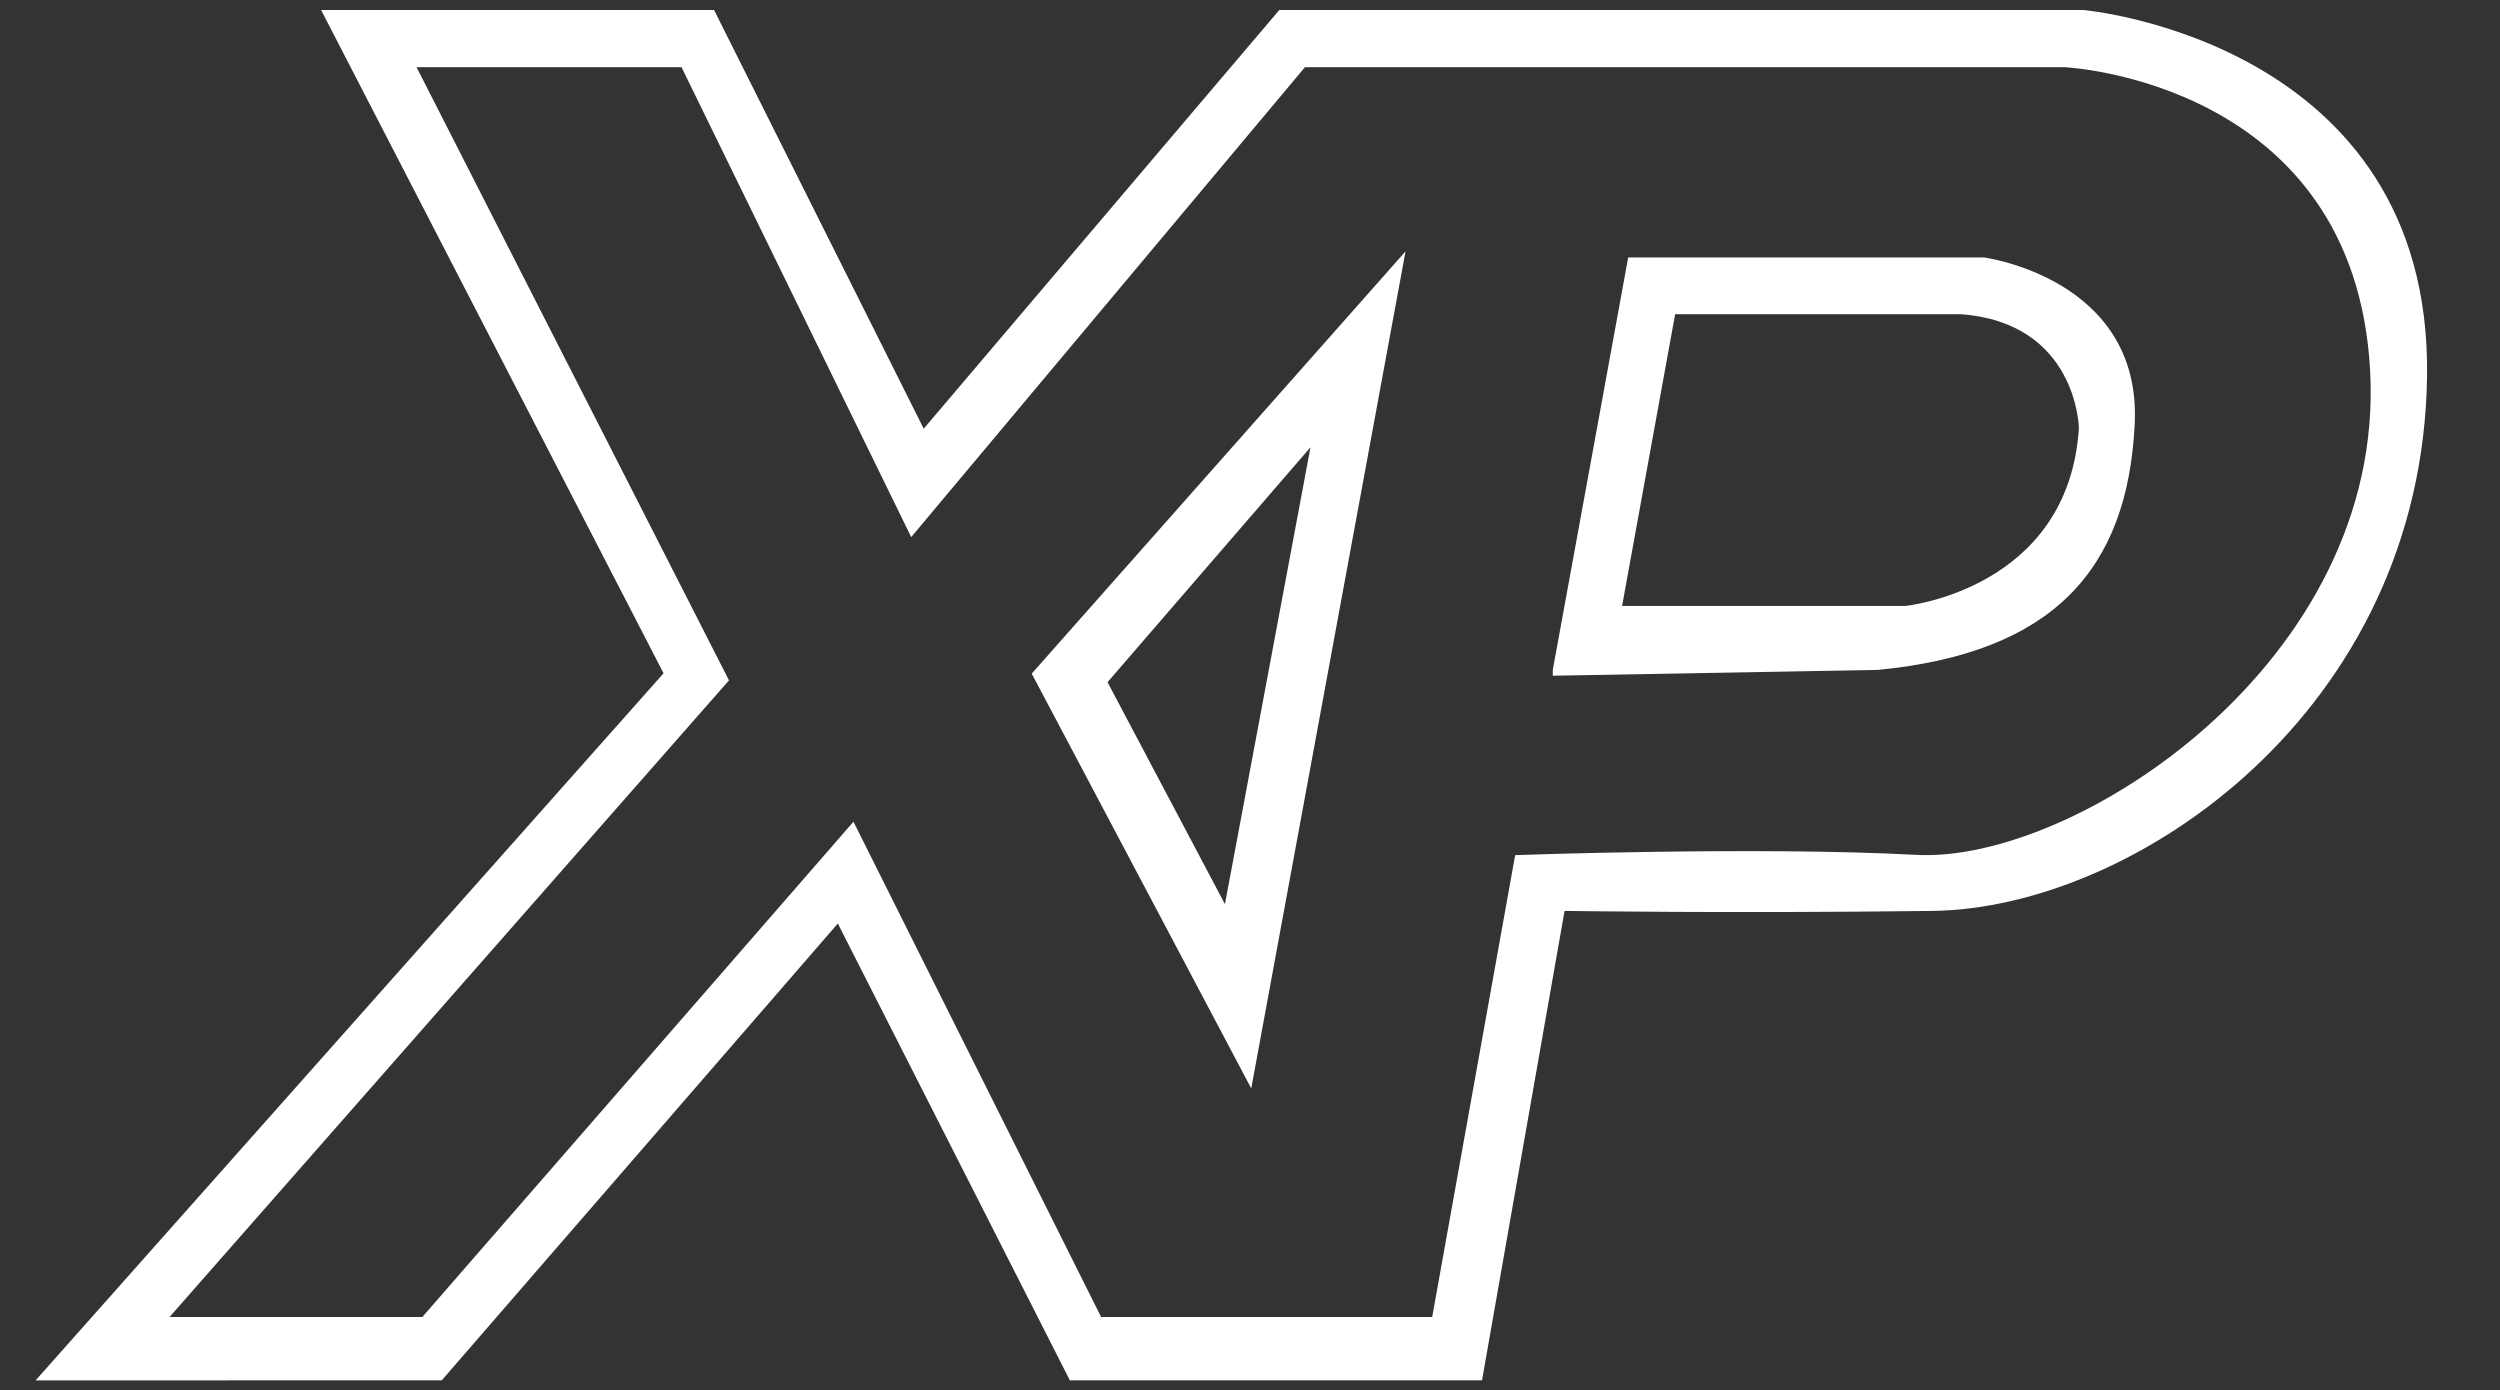 <svg xmlns="http://www.w3.org/2000/svg" viewBox="0 0 1941.93 1080"><rect x="0" y="0" width="1941.93" height="1080" fill="#333333" stroke="none"/><defs><style>      .cls-1 {        fill: #fff;      }    </style></defs><g id="Layer_5" data-name="Layer 5"><path class="cls-1" d="m1618.15,7.75h-624.41l-276.22,325.24L554.68,7.79H249.43l266.01,515.2L27.66,1072.25l315.47-.04,307.67-354.85,180.23,354.85h320.16l64.12-364.64s129.41,1.99,285.89,0c156.49-1.99,380.75-155.16,384.07-415.64C1888.59,31.46,1618.15,7.75,1618.15,7.75Zm-129.57,656.29c-122.93-6.64-311.64.2-311.64.2l-64.46,358.78h-257.16l-192.37-384.74-334.9,384.74h-196.36l434.57-494.54L323.57,52.21h205.82l178.41,364.97L1013.63,52.21h590.23s225.26,10.47,237.22,236.22-229.58,382.25-352.51,375.6Z"></path></g><g id="Layer_6" data-name="Layer 6"><path class="cls-1" d="m1541.07,199.98h-276.34l-58.56,320.37v4.53l252.67-4.53c136.05-13.29,193.86-77.91,199.35-191.04,5.48-113.13-117.12-129.33-117.12-129.33Zm-61.13,270.69h-219.94l41.2-226.59h221.94c90.37,6.64,91.7,88.38,91.7,88.38-7.97,125.59-134.89,138.21-134.89,138.21Z"></path></g><g id="Layer_7" data-name="Layer 7"><path class="cls-1" d="m801.41,523.25l170.52,322.19,119.86-650.2-290.38,328.01Zm150.09,179.08l-91.2-172.43,157.65-182.48-66.45,354.92Z"></path></g></svg>